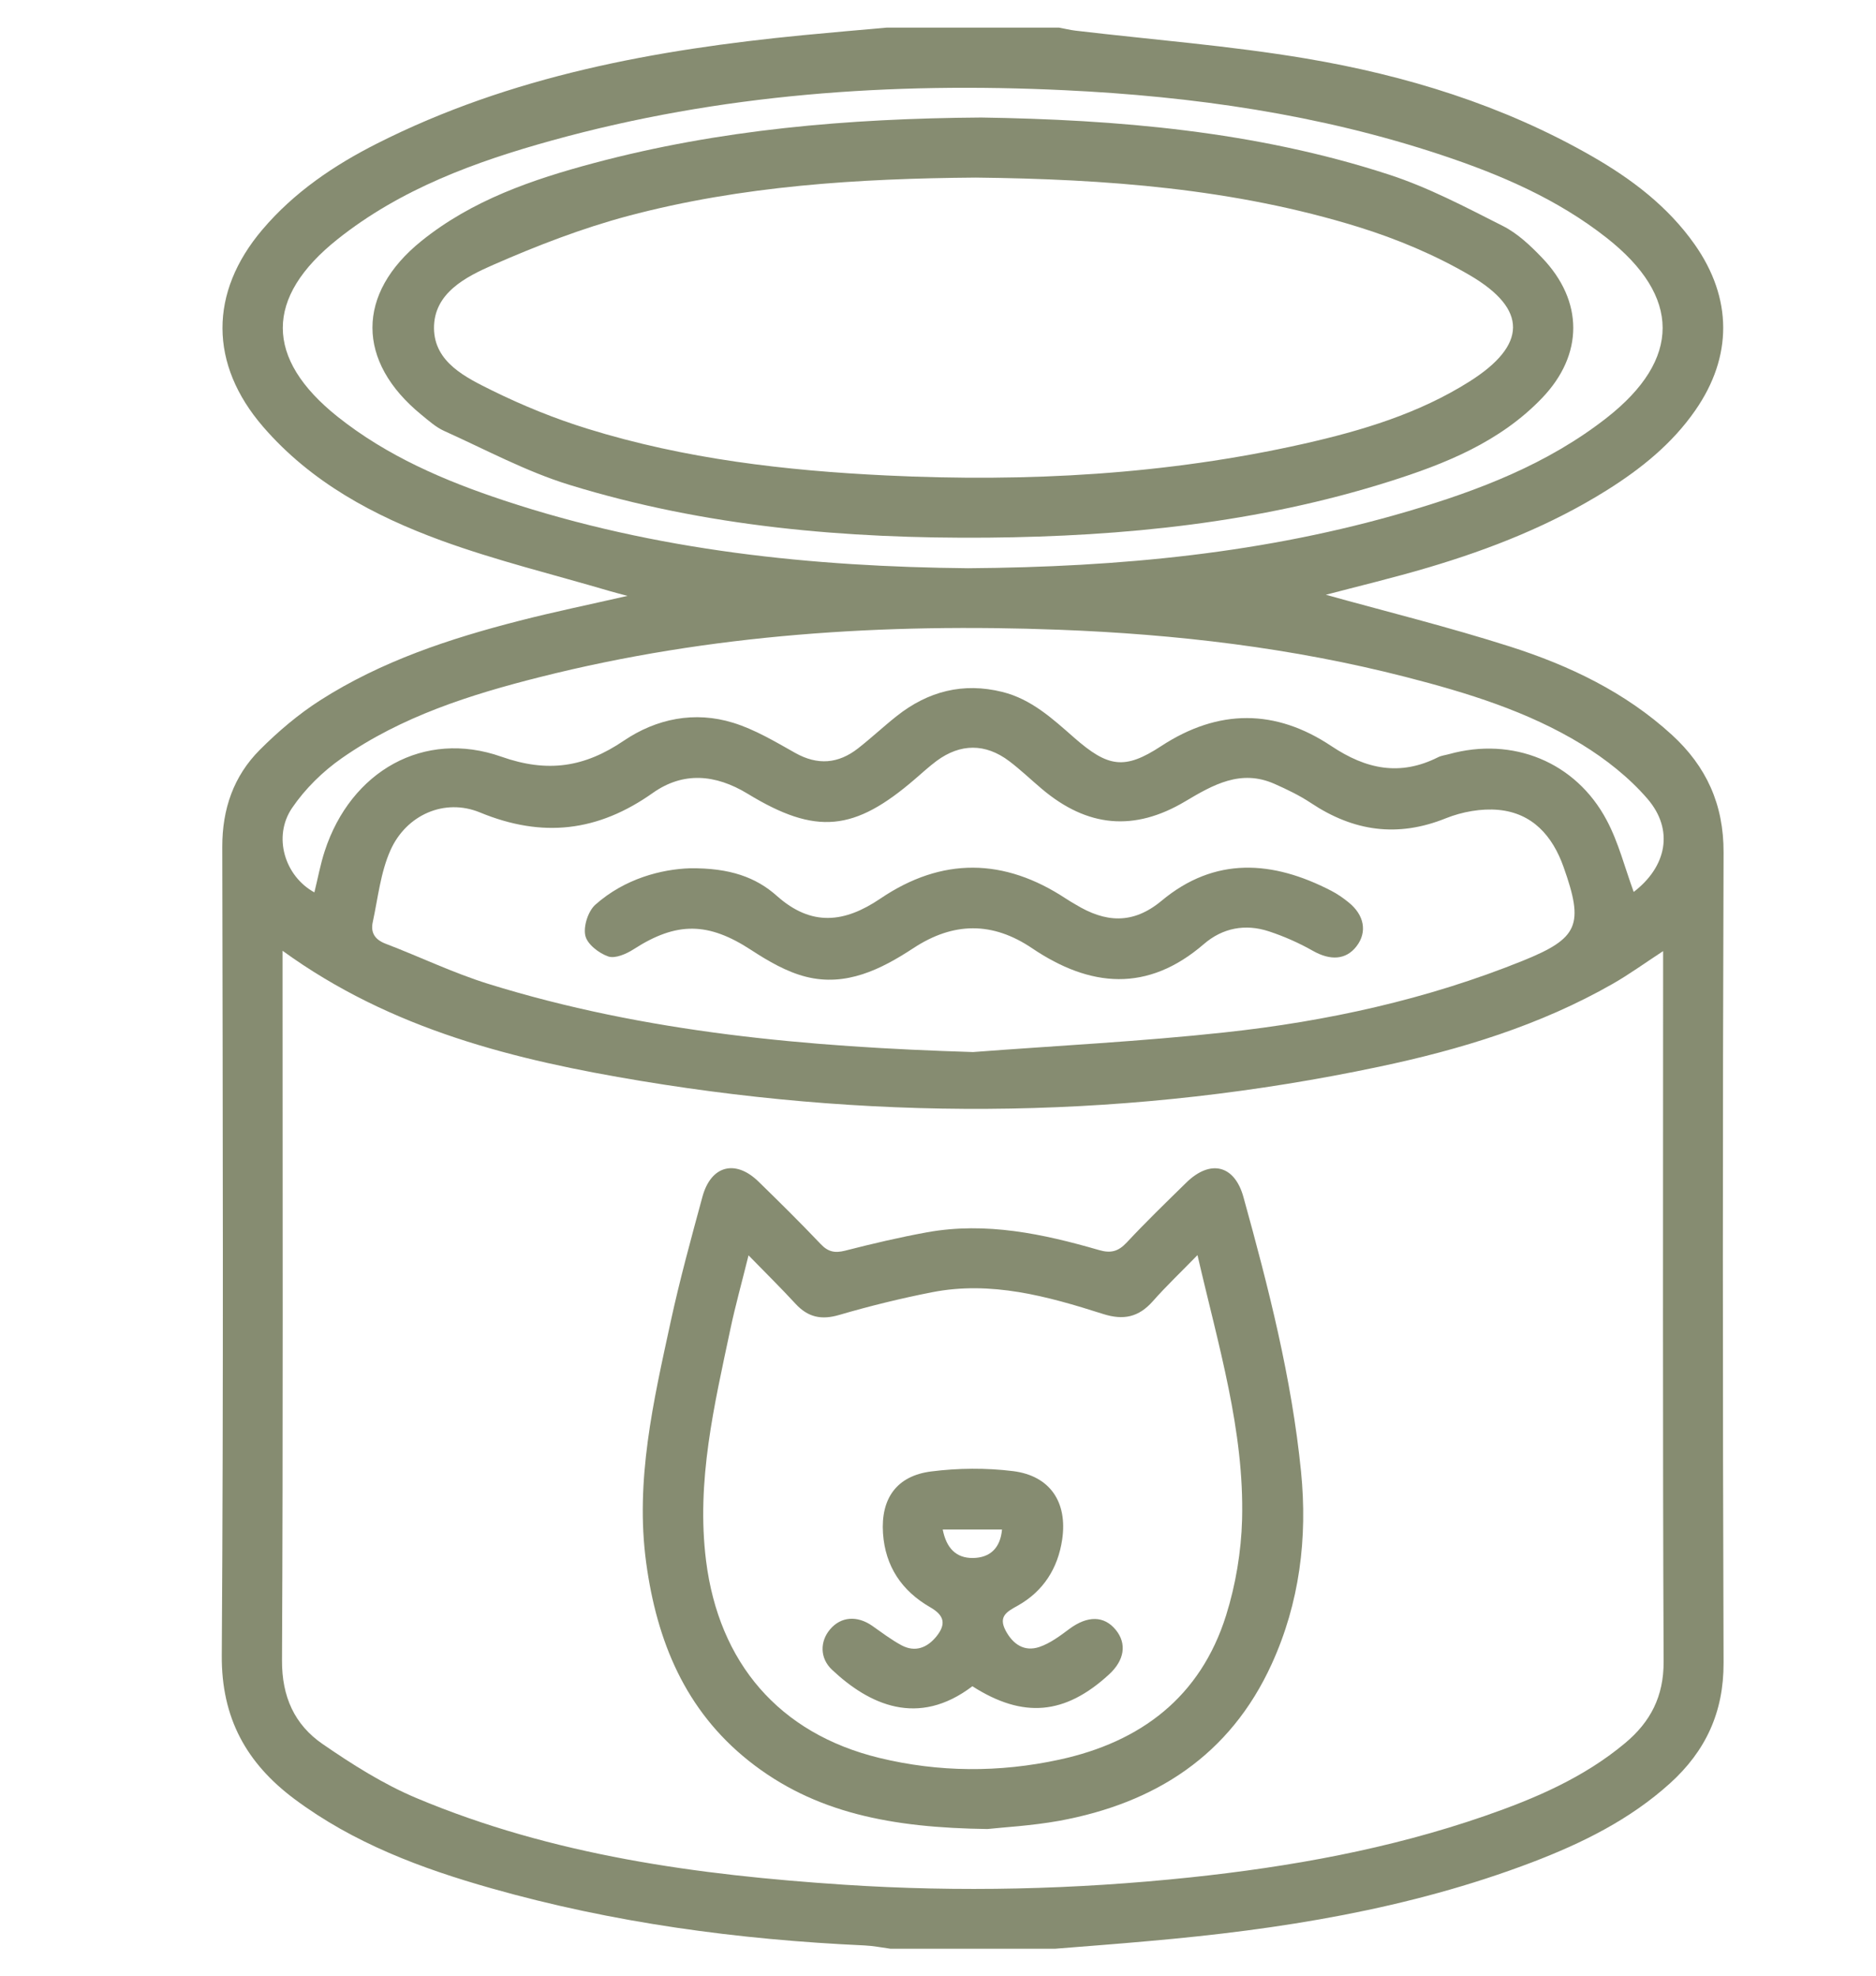 <?xml version="1.0" encoding="utf-8"?>
<!-- Generator: Adobe Illustrator 16.0.0, SVG Export Plug-In . SVG Version: 6.00 Build 0)  -->
<!DOCTYPE svg PUBLIC "-//W3C//DTD SVG 1.1//EN" "http://www.w3.org/Graphics/SVG/1.1/DTD/svg11.dtd">
<svg version="1.1" id="圖層_1" xmlns="http://www.w3.org/2000/svg" xmlns:xlink="http://www.w3.org/1999/xlink" x="0px" y="0px"
	 width="33.734px" height="35.535px" viewBox="0 0 33.734 35.535" enable-background="new 0 0 33.734 35.535" xml:space="preserve">
<g>
	<g>
		<path fill-rule="evenodd" clip-rule="evenodd" fill="#868C71" d="M18.978,35.038c-0.99,0-1.979,0-2.968,0
			c-0.155-0.021-0.31-0.052-0.465-0.059c-2.275-0.104-4.52-0.406-6.713-1.028c-1.258-0.356-2.476-0.812-3.538-1.605
			c-0.862-0.644-1.314-1.455-1.306-2.583c0.032-4.845,0.017-9.691,0.009-14.537c-0.001-0.679,0.203-1.27,0.673-1.742
			c0.331-0.332,0.696-0.642,1.09-0.894c1.1-0.703,2.327-1.108,3.581-1.429c0.622-0.16,1.252-0.289,1.942-0.447
			c-0.15-0.041-0.237-0.062-0.321-0.087c-1.011-0.298-2.039-0.548-3.027-0.908C6.727,9.277,5.594,8.672,4.731,7.673
			C3.76,6.549,3.759,5.259,4.717,4.13c0.57-0.672,1.285-1.156,2.062-1.549c2.407-1.217,5.006-1.689,7.658-1.948
			c0.501-0.049,1.003-0.091,1.504-0.136c1.035,0,2.069,0,3.104,0c0.098,0.018,0.195,0.042,0.294,0.054
			c1.382,0.164,2.773,0.27,4.144,0.501c1.801,0.304,3.539,0.838,5.138,1.754c0.717,0.411,1.37,0.904,1.853,1.59
			c0.679,0.966,0.684,2.014,0.01,2.983c-0.417,0.601-0.976,1.05-1.591,1.436c-0.998,0.625-2.081,1.054-3.204,1.387
			c-0.633,0.188-1.276,0.341-1.848,0.492c1.075,0.299,2.208,0.579,3.317,0.933c1.063,0.34,2.068,0.819,2.906,1.586
			c0.619,0.567,0.932,1.25,0.929,2.115c-0.017,4.856-0.017,9.713,0,14.569c0.003,0.891-0.323,1.588-0.964,2.168
			c-0.72,0.651-1.575,1.073-2.471,1.416c-2.224,0.848-4.548,1.214-6.905,1.42C20.095,34.952,19.536,34.993,18.978,35.038z
			 M5.081,17.095c0,0.173,0,0.294,0,0.416c0,4.114,0.01,8.229-0.01,12.343c-0.003,0.652,0.224,1.155,0.729,1.503
			c0.533,0.367,1.091,0.721,1.685,0.971c2.454,1.032,5.056,1.385,7.688,1.559c2.079,0.137,4.156,0.087,6.229-0.131
			c1.803-0.191,3.58-0.51,5.297-1.105c0.904-0.313,1.781-0.688,2.526-1.312c0.454-0.38,0.692-0.837,0.69-1.46
			c-0.018-4.137-0.009-8.273-0.009-12.411c0-0.113,0-0.227,0-0.367c-0.339,0.222-0.612,0.42-0.904,0.587
			c-1.311,0.749-2.739,1.183-4.204,1.492c-4.404,0.93-8.833,0.99-13.268,0.256C9.265,19.061,7.042,18.518,5.081,17.095z
			 M17.497,18.916c1.511-0.115,3.026-0.19,4.531-0.354c1.834-0.198,3.631-0.592,5.351-1.286c1.008-0.407,1.107-0.644,0.737-1.687
			c-0.199-0.561-0.56-0.969-1.169-1.027c-0.31-0.029-0.655,0.034-0.946,0.15c-0.871,0.352-1.663,0.235-2.428-0.274
			c-0.204-0.136-0.43-0.244-0.655-0.344c-0.606-0.268-1.102,0.015-1.606,0.315c-0.919,0.547-1.76,0.465-2.575-0.222
			c-0.198-0.167-0.385-0.347-0.59-0.502c-0.427-0.322-0.877-0.32-1.306-0.003c-0.135,0.101-0.259,0.215-0.387,0.325
			c-1.09,0.94-1.777,1.016-3.009,0.265c-0.585-0.356-1.164-0.398-1.706-0.015c-0.985,0.697-1.984,0.815-3.108,0.351
			c-0.639-0.263-1.326,0.045-1.609,0.678c-0.179,0.399-0.225,0.858-0.319,1.293c-0.041,0.188,0.036,0.314,0.228,0.388
			c0.618,0.236,1.217,0.526,1.846,0.722C11.615,18.571,14.539,18.825,17.497,18.916z M17.409,10.217
			c2.735-0.02,5.356-0.271,7.909-1.024c1.276-0.376,2.513-0.85,3.574-1.681c1.342-1.052,1.339-2.181-0.001-3.235
			c-0.886-0.697-1.905-1.135-2.965-1.488c-2.201-0.733-4.474-1.057-6.783-1.167c-3.116-0.149-6.198,0.068-9.216,0.903
			c-1.38,0.382-2.72,0.871-3.858,1.777c-1.313,1.046-1.31,2.143,0,3.189C6.96,8.201,7.991,8.643,9.062,8.998
			C11.799,9.907,14.628,10.19,17.409,10.217z M29.377,16.037c0.589-0.45,0.731-1.112,0.248-1.674
			c-0.33-0.383-0.749-0.713-1.182-0.979c-0.975-0.596-2.064-0.929-3.165-1.212c-2.044-0.525-4.128-0.769-6.232-0.849
			c-3.147-0.119-6.268,0.077-9.333,0.85c-1.255,0.316-2.49,0.708-3.565,1.458c-0.342,0.238-0.661,0.551-0.895,0.895
			c-0.353,0.518-0.131,1.229,0.4,1.519c0.062-0.248,0.107-0.502,0.187-0.745c0.469-1.435,1.782-2.187,3.177-1.694
			c0.834,0.294,1.497,0.189,2.2-0.288c0.587-0.397,1.274-0.537,1.968-0.322c0.391,0.121,0.755,0.34,1.115,0.542
			c0.403,0.226,0.774,0.195,1.129-0.082c0.238-0.186,0.46-0.395,0.698-0.583c0.562-0.444,1.191-0.607,1.897-0.432
			c0.523,0.13,0.903,0.482,1.293,0.824c0.607,0.531,0.904,0.582,1.563,0.15c1.033-0.676,2.06-0.668,3.061,0
			c0.627,0.418,1.235,0.544,1.919,0.2c0.06-0.03,0.129-0.037,0.194-0.055c1.144-0.319,2.28,0.137,2.837,1.187
			C29.103,15.144,29.216,15.597,29.377,16.037z"/>
		<path fill-rule="evenodd" clip-rule="evenodd" fill="#868C71" d="M17.757,32.886c-1.716-0.023-3.113-0.285-4.297-1.229
			c-1.14-0.909-1.648-2.148-1.84-3.555c-0.202-1.481,0.13-2.907,0.439-4.334c0.164-0.756,0.369-1.503,0.572-2.25
			c0.153-0.562,0.591-0.678,1.007-0.274c0.378,0.368,0.754,0.74,1.118,1.123c0.134,0.142,0.255,0.167,0.441,0.12
			c0.489-0.125,0.981-0.241,1.477-0.331c1.057-0.19,2.079,0.028,3.088,0.32c0.213,0.062,0.346,0.026,0.497-0.134
			c0.345-0.37,0.709-0.722,1.07-1.076c0.434-0.426,0.87-0.321,1.03,0.256c0.45,1.624,0.868,3.256,1.036,4.938
			c0.119,1.193-0.026,2.36-0.527,3.458c-0.748,1.642-2.092,2.502-3.819,2.82C18.543,32.829,18.024,32.856,17.757,32.886z
			 M21.533,22.567c-0.304,0.312-0.564,0.559-0.801,0.827c-0.255,0.289-0.528,0.35-0.901,0.23c-0.998-0.318-2.01-0.598-3.073-0.389
			c-0.56,0.11-1.117,0.247-1.665,0.407c-0.321,0.095-0.563,0.044-0.787-0.199c-0.261-0.283-0.535-0.553-0.846-0.872
			c-0.123,0.498-0.238,0.909-0.326,1.325c-0.29,1.372-0.616,2.735-0.438,4.164c0.23,1.838,1.313,3.107,3.11,3.546
			c1.076,0.262,2.161,0.267,3.241,0.033c1.468-0.317,2.541-1.129,3.001-2.596c0.172-0.55,0.271-1.143,0.287-1.719
			C22.377,25.723,21.909,24.199,21.533,22.567z"/>
		<path fill-rule="evenodd" clip-rule="evenodd" fill="#868C71" d="M12.403,15.612c0.72-0.009,1.191,0.162,1.566,0.496
			c0.625,0.557,1.218,0.484,1.86,0.05c1.106-0.75,2.226-0.735,3.339,0c0.057,0.038,0.115,0.071,0.173,0.105
			c0.529,0.322,1.024,0.367,1.545-0.066c0.96-0.801,1.999-0.726,3.052-0.181c0.109,0.056,0.212,0.128,0.308,0.205
			c0.29,0.231,0.343,0.54,0.146,0.794c-0.189,0.246-0.471,0.258-0.782,0.082c-0.25-0.142-0.519-0.261-0.792-0.351
			c-0.425-0.14-0.833-0.063-1.171,0.229c-1.013,0.874-2.042,0.78-3.087,0.075c-0.714-0.482-1.416-0.475-2.136-0.002
			c-0.582,0.382-1.21,0.695-1.928,0.515c-0.348-0.087-0.682-0.282-0.987-0.481c-0.771-0.504-1.339-0.515-2.114-0.015
			c-0.132,0.085-0.333,0.173-0.458,0.13c-0.168-0.058-0.379-0.221-0.412-0.375c-0.037-0.167,0.05-0.438,0.18-0.555
			C11.238,15.793,11.901,15.629,12.403,15.612z"/>
		<path fill-rule="evenodd" clip-rule="evenodd" fill="#868C71" d="M17.645,2.113c2.43,0.038,4.925,0.242,7.33,1.026
			c0.709,0.23,1.381,0.586,2.049,0.924c0.264,0.133,0.496,0.353,0.704,0.57c0.749,0.78,0.75,1.743,0.001,2.524
			c-0.756,0.789-1.739,1.183-2.751,1.502c-2.346,0.741-4.768,0.986-7.215,1.008c-2.55,0.021-5.078-0.196-7.526-0.95
			C9.461,8.478,8.732,8.084,7.988,7.749C7.837,7.681,7.707,7.563,7.577,7.457C6.406,6.501,6.402,5.28,7.578,4.333
			C8.49,3.598,9.576,3.226,10.687,2.93C12.938,2.33,15.239,2.13,17.645,2.113z M17.542,3.193c-2.105,0.017-4.202,0.146-6.245,0.689
			c-0.829,0.221-1.641,0.535-2.428,0.88C8.376,4.978,7.799,5.27,7.804,5.903C7.81,6.517,8.378,6.788,8.855,7.024
			c0.55,0.271,1.127,0.505,1.713,0.686c1.749,0.542,3.553,0.752,5.375,0.839c2.525,0.121,5.031-0.014,7.502-0.57
			c1.043-0.236,2.066-0.542,2.98-1.12c1.032-0.652,1.052-1.297,0.005-1.91c-0.623-0.364-1.308-0.652-1.998-0.866
			C22.193,3.388,19.875,3.219,17.542,3.193z"/>
		<path fill-rule="evenodd" clip-rule="evenodd" fill="#868C71" d="M17.485,30.319c-0.976,0.742-1.855,0.332-2.522-0.295
			c-0.224-0.209-0.221-0.512-0.036-0.729c0.194-0.229,0.485-0.251,0.755-0.064c0.174,0.122,0.344,0.252,0.53,0.352
			c0.245,0.13,0.461,0.044,0.626-0.159c0.18-0.223,0.142-0.38-0.109-0.524c-0.514-0.295-0.81-0.736-0.851-1.33
			c-0.042-0.627,0.246-1.034,0.866-1.113c0.484-0.062,0.989-0.066,1.473-0.006c0.669,0.084,0.982,0.563,0.883,1.23
			c-0.077,0.517-0.337,0.928-0.796,1.187c-0.195,0.109-0.357,0.191-0.221,0.45c0.132,0.248,0.337,0.385,0.606,0.295
			c0.195-0.066,0.373-0.2,0.542-0.326c0.323-0.239,0.623-0.24,0.833,0.019c0.202,0.248,0.157,0.545-0.122,0.801
			C19.15,30.834,18.4,30.903,17.485,30.319z M16.952,27.501c0.064,0.327,0.234,0.516,0.545,0.512
			c0.306-0.005,0.491-0.178,0.521-0.512C17.663,27.501,17.321,27.501,16.952,27.501z"/>
	</g>
</g>
</svg>
